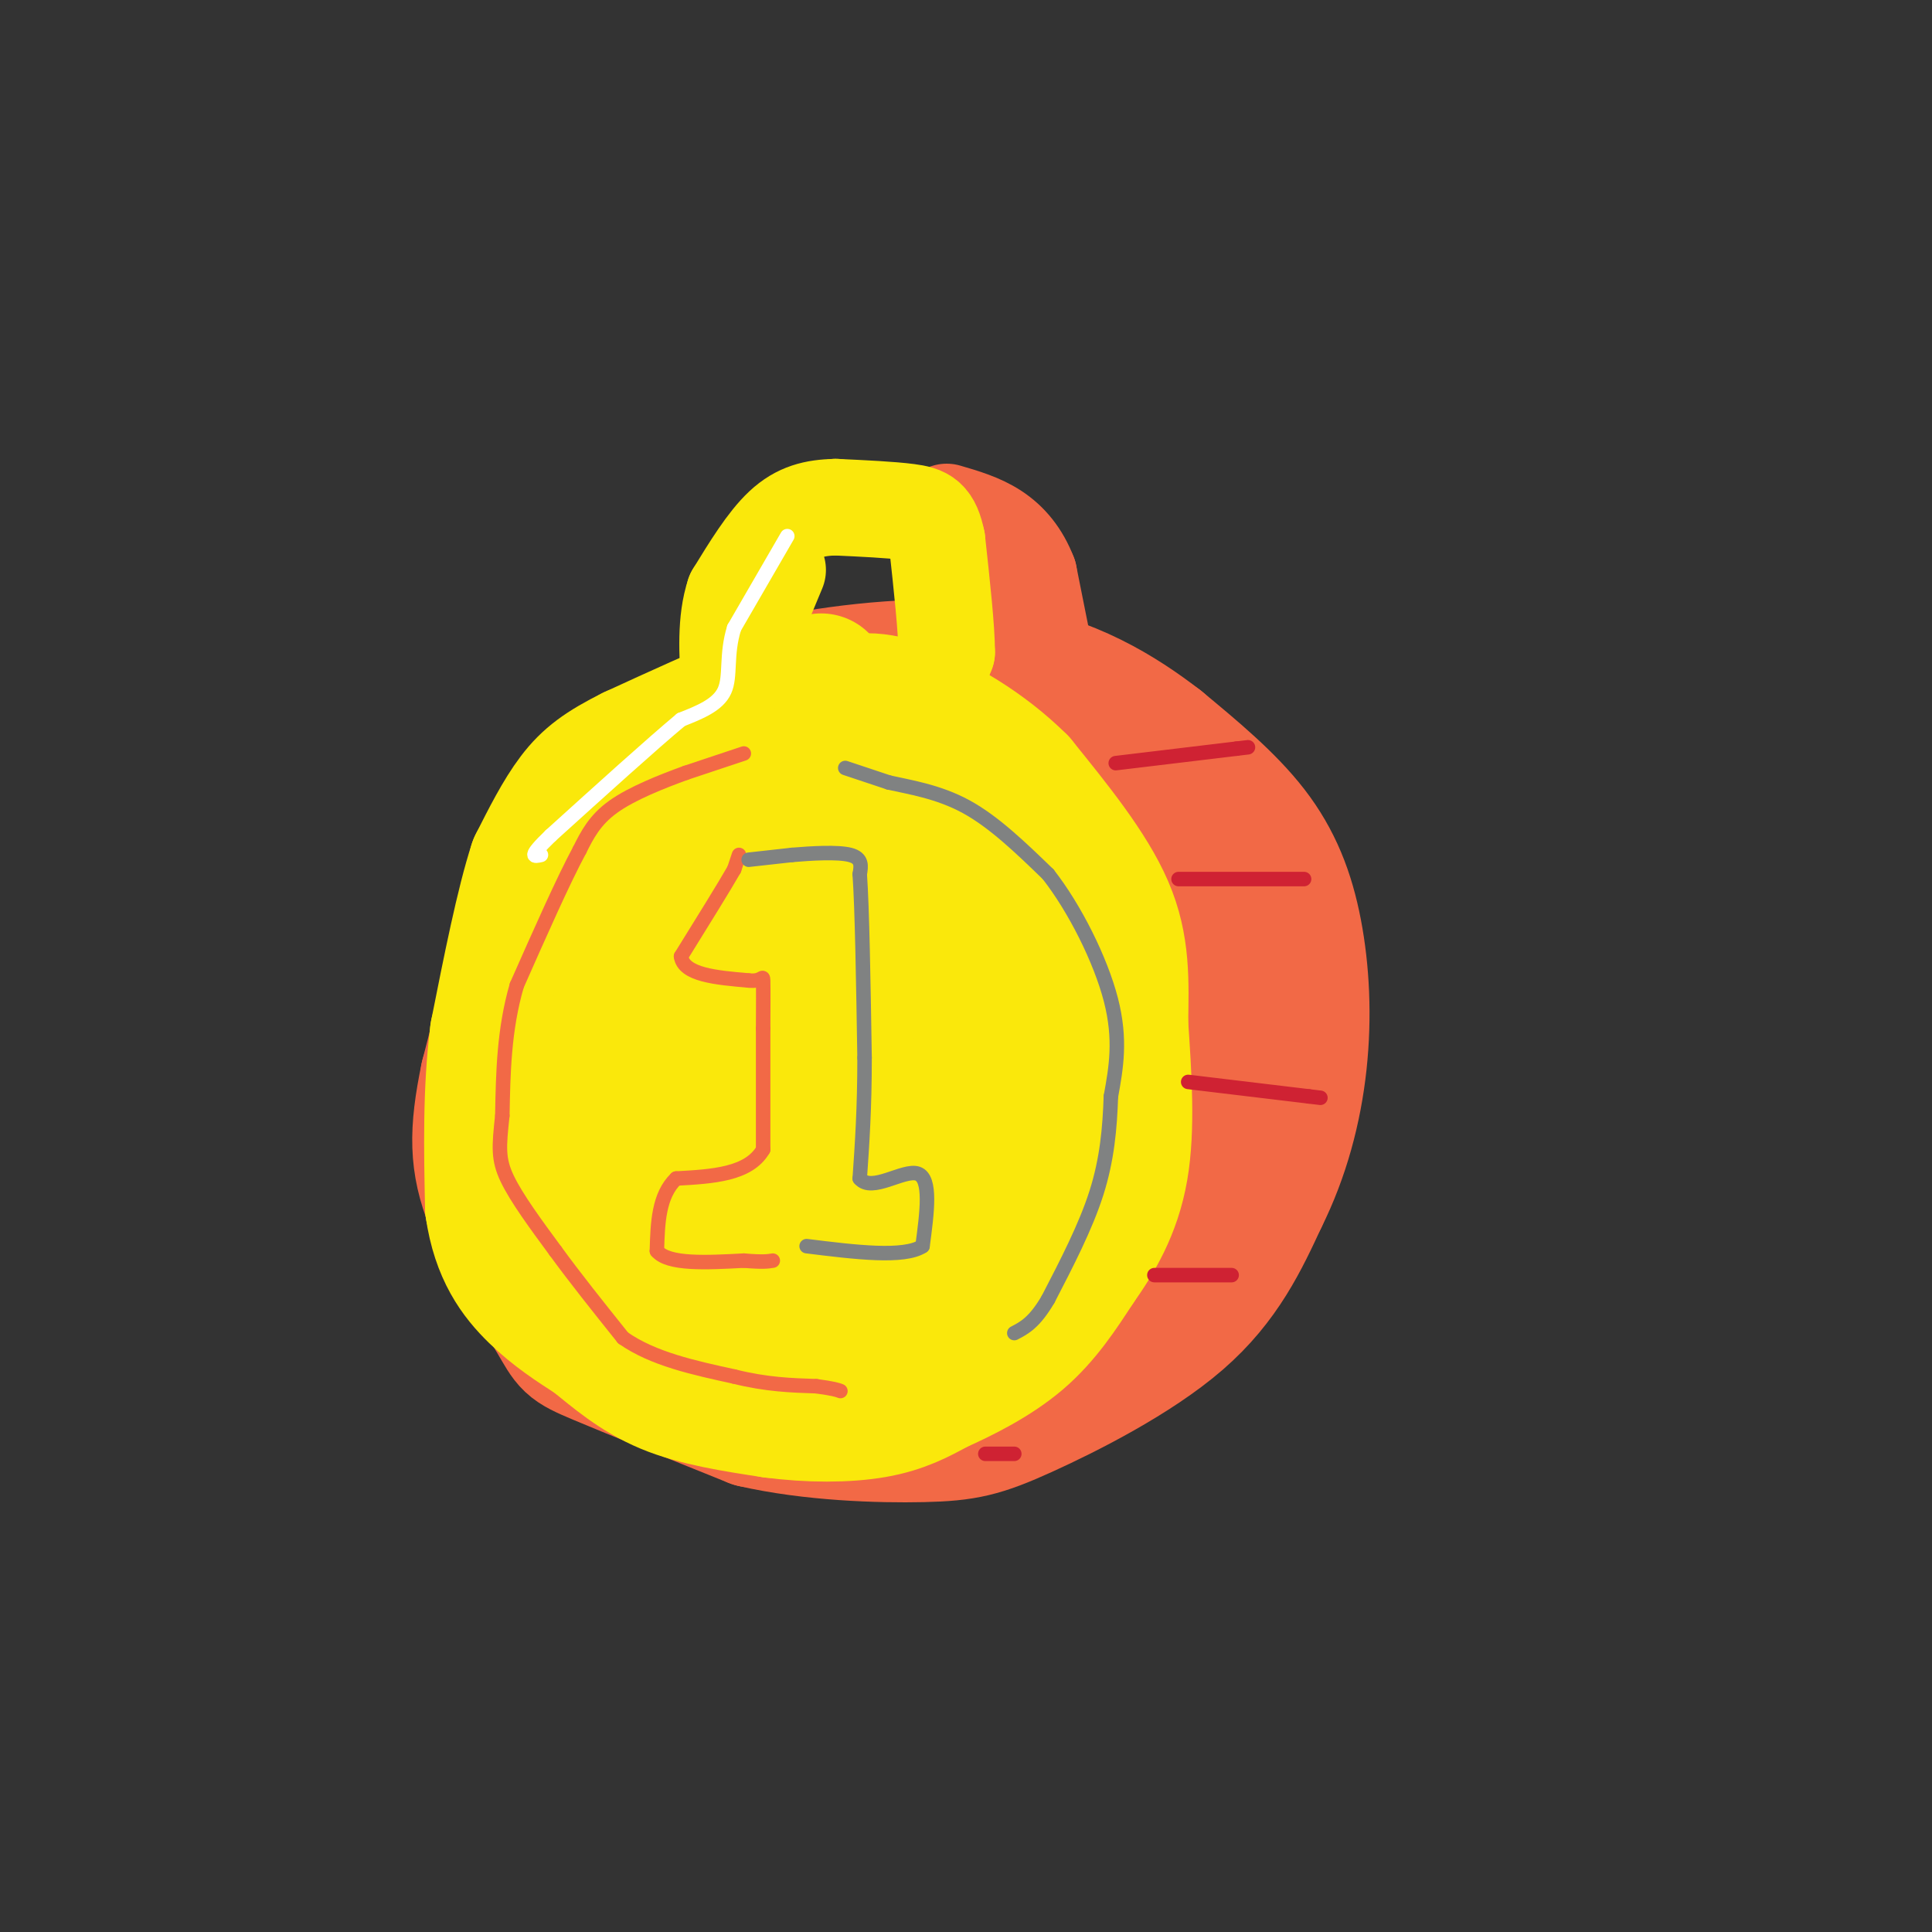 <svg viewBox='0 0 400 400' version='1.1' xmlns='http://www.w3.org/2000/svg' xmlns:xlink='http://www.w3.org/1999/xlink'><rect x="0" y="0" width="400" height="400" fill="#333333" stroke="none"/><g fill='none' stroke='rgb(242,105,70)' stroke-width='28' stroke-linecap='round' stroke-linejoin='round'><path d='M159,154c0.000,0.000 -15.000,1.000 -15,1'/><path d='M144,155c-6.905,2.179 -16.667,7.125 -22,10c-5.333,2.875 -6.238,3.679 -9,13c-2.762,9.321 -7.381,27.161 -12,45'/><path d='M101,223c-2.376,11.482 -2.317,17.686 1,26c3.317,8.314 9.893,18.738 13,24c3.107,5.262 2.745,5.360 9,8c6.255,2.640 19.128,7.820 32,13'/><path d='M156,294c12.061,2.770 26.212,3.196 35,3c8.788,-0.196 12.212,-1.014 21,-5c8.788,-3.986 22.939,-11.139 32,-19c9.061,-7.861 13.030,-16.431 17,-25'/><path d='M261,248c4.419,-8.850 6.968,-18.475 8,-28c1.032,-9.525 0.547,-18.949 -1,-27c-1.547,-8.051 -4.156,-14.729 -9,-21c-4.844,-6.271 -11.922,-12.136 -19,-18'/><path d='M240,154c-8.060,-6.238 -18.708,-12.833 -33,-15c-14.292,-2.167 -32.226,0.095 -42,2c-9.774,1.905 -11.387,3.452 -13,5'/><path d='M152,146c-6.333,4.333 -15.667,12.667 -21,18c-5.333,5.333 -6.667,7.667 -8,18c-1.333,10.333 -2.667,28.667 -4,47'/><path d='M119,229c-0.003,11.533 1.989,16.864 6,23c4.011,6.136 10.041,13.075 13,17c2.959,3.925 2.845,4.836 12,5c9.155,0.164 27.577,-0.418 46,-1'/><path d='M196,273c13.870,-4.509 25.545,-15.280 32,-22c6.455,-6.720 7.689,-9.389 8,-17c0.311,-7.611 -0.301,-20.165 -2,-29c-1.699,-8.835 -4.485,-13.953 -8,-19c-3.515,-5.047 -7.757,-10.024 -12,-15'/><path d='M214,171c-1.708,-3.088 0.021,-3.308 -8,-3c-8.021,0.308 -25.792,1.143 -35,2c-9.208,0.857 -9.853,1.734 -14,6c-4.147,4.266 -11.796,11.919 -16,17c-4.204,5.081 -4.962,7.589 -5,13c-0.038,5.411 0.644,13.726 1,19c0.356,5.274 0.388,7.507 5,11c4.612,3.493 13.806,8.247 23,13'/><path d='M165,249c6.497,2.943 11.241,3.802 17,5c5.759,1.198 12.535,2.735 19,-1c6.465,-3.735 12.619,-12.742 16,-22c3.381,-9.258 3.989,-18.765 0,-25c-3.989,-6.235 -12.574,-9.197 -18,-11c-5.426,-1.803 -7.692,-2.447 -12,-1c-4.308,1.447 -10.660,4.985 -14,11c-3.340,6.015 -3.670,14.508 -4,23'/><path d='M169,228c-1.210,4.561 -2.236,4.463 3,5c5.236,0.537 16.735,1.708 22,2c5.265,0.292 4.295,-0.295 5,-4c0.705,-3.705 3.083,-10.528 4,-14c0.917,-3.472 0.373,-3.594 -2,-4c-2.373,-0.406 -6.575,-1.098 -10,1c-3.425,2.098 -6.073,6.985 -5,10c1.073,3.015 5.866,4.158 7,3c1.134,-1.158 -1.390,-4.617 -5,-6c-3.610,-1.383 -8.305,-0.692 -13,0'/><path d='M175,221c-8.714,1.298 -24.000,4.542 -31,8c-7.000,3.458 -5.714,7.131 -1,-3c4.714,-10.131 12.857,-34.065 21,-58'/><path d='M164,168c7.635,-12.147 16.222,-13.514 22,-15c5.778,-1.486 8.748,-3.093 17,-1c8.252,2.093 21.786,7.884 32,14c10.214,6.116 17.107,12.558 24,19'/><path d='M259,185c6.667,8.244 11.333,19.356 7,31c-4.333,11.644 -17.667,23.822 -31,36'/><path d='M235,252c-3.800,-2.533 2.200,-26.867 4,-40c1.800,-13.133 -0.600,-15.067 -3,-17'/><path d='M236,195c0.600,-2.111 3.600,1.111 5,5c1.400,3.889 1.200,8.444 1,13'/></g>
<g fill='none' stroke='rgb(250,232,11)' stroke-width='28' stroke-linecap='round' stroke-linejoin='round'><path d='M170,141c0.000,0.000 -14.000,4.000 -14,4'/><path d='M156,145c-6.500,2.500 -15.750,6.750 -25,11'/><path d='M131,156c-6.200,3.089 -9.200,5.311 -12,9c-2.800,3.689 -5.400,8.844 -8,14'/><path d='M111,179c-2.667,8.167 -5.333,21.583 -8,35'/><path d='M103,214c-1.500,11.833 -1.250,23.917 -1,36'/><path d='M102,250c1.311,9.200 5.089,14.200 9,18c3.911,3.800 7.956,6.400 12,9'/><path d='M123,277c4.222,3.400 8.778,7.400 15,10c6.222,2.600 14.111,3.800 22,5'/><path d='M160,292c7.511,1.000 15.289,1.000 21,0c5.711,-1.000 9.356,-3.000 13,-5'/><path d='M194,287c5.267,-2.333 11.933,-5.667 17,-10c5.067,-4.333 8.533,-9.667 12,-15'/><path d='M223,262c3.867,-5.444 7.533,-11.556 9,-20c1.467,-8.444 0.733,-19.222 0,-30'/><path d='M232,212c0.133,-8.844 0.467,-15.956 -3,-24c-3.467,-8.044 -10.733,-17.022 -18,-26'/><path d='M211,162c-7.266,-7.270 -16.432,-12.443 -23,-15c-6.568,-2.557 -10.537,-2.496 -17,0c-6.463,2.496 -15.418,7.427 -21,12c-5.582,4.573 -7.791,8.786 -10,13'/><path d='M140,172c-3.421,6.979 -6.975,17.928 -9,28c-2.025,10.072 -2.522,19.267 0,31c2.522,11.733 8.064,26.005 11,33c2.936,6.995 3.268,6.713 6,8c2.732,1.287 7.866,4.144 13,7'/><path d='M161,279c5.857,1.711 13.999,2.489 20,1c6.001,-1.489 9.859,-5.244 13,-9c3.141,-3.756 5.563,-7.512 8,-12c2.437,-4.488 4.887,-9.708 6,-18c1.113,-8.292 0.889,-19.655 0,-27c-0.889,-7.345 -2.445,-10.673 -4,-14'/><path d='M204,200c-7.310,-10.821 -23.583,-30.875 -27,-34c-3.417,-3.125 6.024,10.679 11,22c4.976,11.321 5.488,20.161 6,29'/><path d='M194,217c1.713,8.992 2.995,16.973 3,24c0.005,7.027 -1.267,13.100 -6,16c-4.733,2.900 -12.928,2.627 -18,0c-5.072,-2.627 -7.021,-7.608 -8,-12c-0.979,-4.392 -0.990,-8.196 -1,-12'/><path d='M164,233c-0.407,-15.161 -0.923,-47.064 -2,-59c-1.077,-11.936 -2.713,-3.906 -5,0c-2.287,3.906 -5.225,3.687 -9,9c-3.775,5.313 -8.388,16.156 -13,27'/><path d='M135,210c-2.964,5.238 -3.875,4.833 -3,15c0.875,10.167 3.536,30.905 3,38c-0.536,7.095 -4.268,0.548 -8,-6'/><path d='M127,257c-1.841,-4.201 -2.442,-11.703 3,-20c5.442,-8.297 16.927,-17.388 22,-14c5.073,3.388 3.735,19.254 4,26c0.265,6.746 2.132,4.373 4,2'/><path d='M160,251c3.624,-0.954 10.683,-4.338 19,-14c8.317,-9.662 17.893,-25.601 22,-35c4.107,-9.399 2.745,-12.257 1,-16c-1.745,-3.743 -3.872,-8.372 -6,-13'/><path d='M196,173c1.436,1.314 8.027,11.098 12,21c3.973,9.902 5.330,19.923 5,30c-0.330,10.077 -2.345,20.211 -5,27c-2.655,6.789 -5.949,10.232 -10,10c-4.051,-0.232 -8.860,-4.139 -12,-12c-3.140,-7.861 -4.611,-19.674 -5,-28c-0.389,-8.326 0.306,-13.163 1,-18'/><path d='M182,203c0.030,-4.840 -0.395,-7.941 0,-10c0.395,-2.059 1.611,-3.078 -5,0c-6.611,3.078 -21.049,10.252 -33,17c-11.951,6.748 -21.415,13.071 -26,19c-4.585,5.929 -4.293,11.465 -4,17'/><path d='M114,246c-0.933,3.667 -1.267,4.333 0,6c1.267,1.667 4.133,4.333 7,7'/></g>
<g fill='none' stroke='rgb(242,105,70)' stroke-width='20' stroke-linecap='round' stroke-linejoin='round'><path d='M216,134c0.000,0.000 -3.000,-15.000 -3,-15'/><path d='M213,119c-1.578,-4.156 -4.022,-7.044 -7,-9c-2.978,-1.956 -6.489,-2.978 -10,-4'/></g>
<g fill='none' stroke='rgb(250,232,11)' stroke-width='20' stroke-linecap='round' stroke-linejoin='round'><path d='M194,140c0.000,0.000 2.000,-5.000 2,-5'/><path d='M196,135c0.000,-4.667 -1.000,-13.833 -2,-23'/><path d='M194,112c-0.978,-4.867 -2.422,-5.533 -6,-6c-3.578,-0.467 -9.289,-0.733 -15,-1'/><path d='M173,105c-4.333,0.111 -7.667,0.889 -11,4c-3.333,3.111 -6.667,8.556 -10,14'/><path d='M152,123c-1.833,5.500 -1.417,12.250 -1,19'/><path d='M151,142c0.667,1.167 2.833,-5.417 5,-12'/><path d='M156,130c1.667,-4.000 3.333,-8.000 5,-12'/></g>
<g fill='none' stroke='rgb(242,105,70)' stroke-width='3' stroke-linecap='round' stroke-linejoin='round'><path d='M154,156c0.000,0.000 -12.000,4.000 -12,4'/><path d='M142,160c-4.889,1.778 -11.111,4.222 -15,7c-3.889,2.778 -5.444,5.889 -7,9'/><path d='M120,176c-3.333,6.167 -8.167,17.083 -13,28'/><path d='M107,204c-2.667,9.167 -2.833,18.083 -3,27'/><path d='M104,231c-0.689,6.422 -0.911,8.978 1,13c1.911,4.022 5.956,9.511 10,15'/><path d='M115,259c4.000,5.500 9.000,11.750 14,18'/><path d='M129,277c6.167,4.333 14.583,6.167 23,8'/><path d='M152,285c6.667,1.667 11.833,1.833 17,2'/><path d='M169,287c3.667,0.500 4.333,0.750 5,1'/><path d='M153,177c0.000,0.000 -1.000,3.000 -1,3'/><path d='M152,180c-2.000,3.500 -6.500,10.750 -11,18'/><path d='M141,198c0.500,3.833 7.250,4.417 14,5'/><path d='M155,203c2.844,0.333 2.956,-1.333 3,0c0.044,1.333 0.022,5.667 0,10'/><path d='M158,213c0.000,5.833 0.000,15.417 0,25'/><path d='M158,238c-3.000,5.167 -10.500,5.583 -18,6'/><path d='M140,244c-3.667,3.500 -3.833,9.250 -4,15'/><path d='M136,259c2.333,2.833 10.167,2.417 18,2'/><path d='M154,261c4.000,0.333 5.000,0.167 6,0'/></g>
<g fill='none' stroke='rgb(128,130,130)' stroke-width='3' stroke-linecap='round' stroke-linejoin='round'><path d='M175,159c0.000,0.000 9.000,3.000 9,3'/><path d='M184,162c4.200,0.956 10.200,1.844 16,5c5.800,3.156 11.400,8.578 17,14'/><path d='M217,181c5.533,7.067 10.867,17.733 13,26c2.133,8.267 1.067,14.133 0,20'/><path d='M230,227c-0.222,6.578 -0.778,13.022 -3,20c-2.222,6.978 -6.111,14.489 -10,22'/><path d='M217,269c-2.833,4.833 -4.917,5.917 -7,7'/><path d='M155,178c0.000,0.000 9.000,-1.000 9,-1'/><path d='M164,177c3.978,-0.333 9.422,-0.667 12,0c2.578,0.667 2.289,2.333 2,4'/><path d='M178,181c0.500,7.000 0.750,22.500 1,38'/><path d='M179,219c0.000,10.500 -0.500,17.750 -1,25'/><path d='M178,244c2.467,3.000 9.133,-2.000 12,-1c2.867,1.000 1.933,8.000 1,15'/><path d='M191,258c-3.833,2.500 -13.917,1.250 -24,0'/></g>
<g fill='none' stroke='rgb(207,34,51)' stroke-width='3' stroke-linecap='round' stroke-linejoin='round'><path d='M231,158c0.000,0.000 25.000,-3.000 25,-3'/><path d='M256,155c4.167,-0.500 2.083,-0.250 0,0'/><path d='M244,182c0.000,0.000 26.000,0.000 26,0'/><path d='M246,224c0.000,0.000 25.000,3.000 25,3'/><path d='M271,227c4.167,0.500 2.083,0.250 0,0'/><path d='M239,264c0.000,0.000 16.000,0.000 16,0'/><path d='M204,301c0.000,0.000 6.000,0.000 6,0'/></g>
<g fill='none' stroke='rgb(255,255,255)' stroke-width='3' stroke-linecap='round' stroke-linejoin='round'><path d='M163,111c0.000,0.000 -11.000,19.000 -11,19'/><path d='M152,130c-1.756,5.578 -0.644,10.022 -2,13c-1.356,2.978 -5.178,4.489 -9,6'/><path d='M141,149c-6.000,5.000 -16.500,14.500 -27,24'/><path d='M114,173c-4.833,4.667 -3.417,4.333 -2,4'/></g>
</svg>